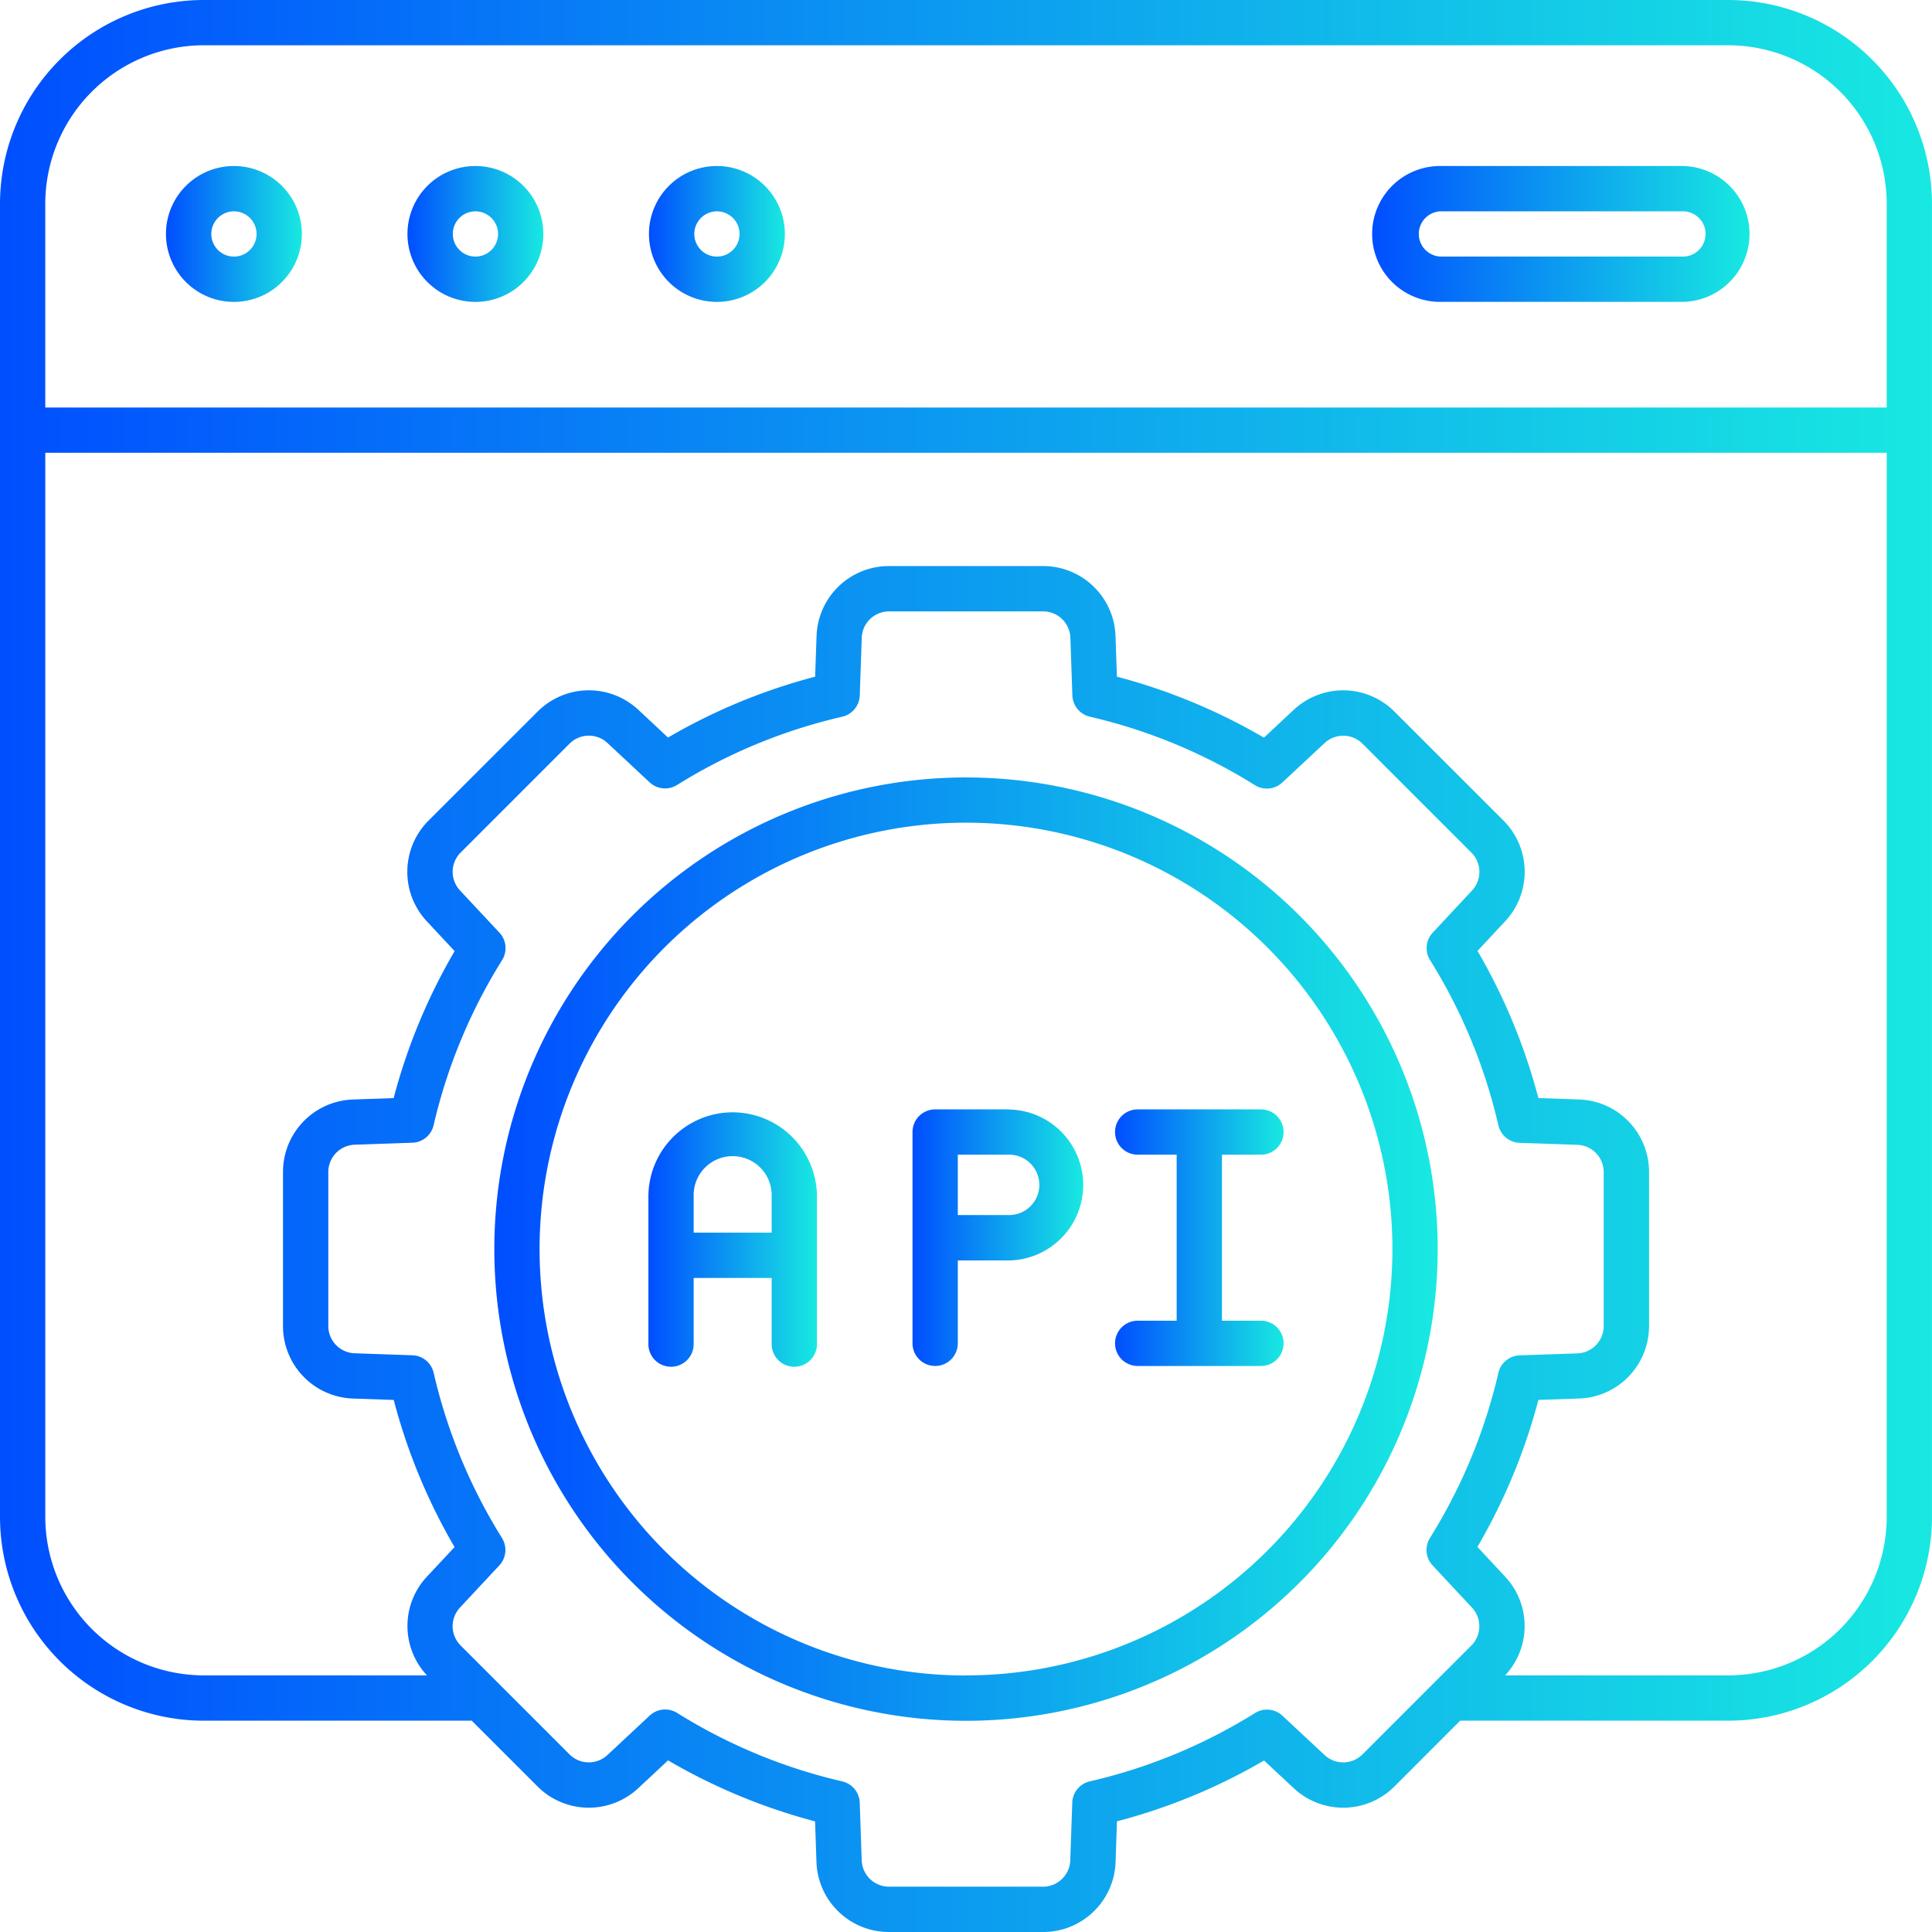 <svg xmlns="http://www.w3.org/2000/svg" xmlns:xlink="http://www.w3.org/1999/xlink" width="72" height="72" viewBox="0 0 72 72">
  <defs>
    <linearGradient id="linear-gradient" y1="0.5" x2="1" y2="0.5" gradientUnits="objectBoundingBox">
      <stop offset="0" stop-color="#004eff"/>
      <stop offset="1" stop-color="#18e9e1"/>
    </linearGradient>
    <linearGradient id="linear-gradient-7" x1="0" y1="0.5" x2="1" y2="0.5" xlink:href="#linear-gradient"/>
    <linearGradient id="linear-gradient-9" x1="0" y1="0.5" x2="1" y2="0.5" xlink:href="#linear-gradient"/>
  </defs>
  <g id="Serv_DE_CS_API_and_Microservices_Integration_Services_blue_gradient" data-name="Serv_DE_CS_API and Microservices Integration Services_blue gradient" transform="translate(-6840.182 -648.327)">
    <path id="Path_431" data-name="Path 431" d="M6848.9,654.514a2.532,2.532,0,1,0,2.531,2.532A2.532,2.532,0,0,0,6848.9,654.514Zm0,3.375a.843.843,0,1,1,.843-.843A.843.843,0,0,1,6848.9,657.889Z" fill="url(#linear-gradient)"/>
    <path id="Path_432" data-name="Path 432" d="M6866.9,654.514a2.532,2.532,0,1,0,2.531,2.532A2.532,2.532,0,0,0,6866.9,654.514Zm0,3.375a.843.843,0,1,1,.843-.843A.843.843,0,0,1,6866.9,657.889Z" fill="url(#linear-gradient)"/>
    <path id="Path_433" data-name="Path 433" d="M6857.9,654.514a2.532,2.532,0,1,0,2.531,2.532A2.532,2.532,0,0,0,6857.9,654.514Zm0,3.375a.843.843,0,1,1,.843-.843A.843.843,0,0,1,6857.9,657.889Z" fill="url(#linear-gradient)"/>
    <path id="Path_434" data-name="Path 434" d="M6902.9,654.514h-9a2.532,2.532,0,1,0,0,5.063h9a2.532,2.532,0,0,0,0-5.063Zm0,3.375h-9a.843.843,0,1,1,0-1.687h9a.843.843,0,0,1,0,1.687Z" fill="url(#linear-gradient)"/>
    <path id="Path_435" data-name="Path 435" d="M6904.588,648.327h-56.812a7.6,7.6,0,0,0-7.594,7.594v48.937a7.6,7.6,0,0,0,7.594,7.594h9.988l2.446,2.446a2.7,2.7,0,0,0,3.763.065l1.106-1.032a21.878,21.878,0,0,0,5.478,2.273l.052,1.508a2.7,2.7,0,0,0,2.707,2.615h5.735a2.7,2.7,0,0,0,2.706-2.615l.05-1.509a21.886,21.886,0,0,0,5.483-2.267l1.1,1.027a2.7,2.7,0,0,0,3.763-.064l2.446-2.447h9.988a7.6,7.6,0,0,0,7.594-7.594V655.921A7.6,7.6,0,0,0,6904.588,648.327Zm-9.574,61.325-4.054,4.054a1.016,1.016,0,0,1-1.418.023l-1.567-1.462a.844.844,0,0,0-1.023-.1,20.186,20.186,0,0,1-6.158,2.547.842.842,0,0,0-.652.793l-.074,2.146a1.017,1.017,0,0,1-1.017.985h-5.735a1.018,1.018,0,0,1-1.021-.985l-.073-2.146a.845.845,0,0,0-.653-.793,20.183,20.183,0,0,1-6.153-2.552.844.844,0,0,0-1.022.1l-1.572,1.467a1.016,1.016,0,0,1-1.418-.024l-4.053-4.053a1.016,1.016,0,0,1-.025-1.418l1.463-1.567a.845.845,0,0,0,.1-1.023,20.21,20.21,0,0,1-2.546-6.157.844.844,0,0,0-.793-.653l-2.147-.074a1.017,1.017,0,0,1-.986-1.02v-5.732a1.018,1.018,0,0,1,.986-1.021l2.145-.074a.843.843,0,0,0,.793-.652,20.246,20.246,0,0,1,2.553-6.154.842.842,0,0,0-.1-1.022l-1.467-1.571a1.016,1.016,0,0,1,.025-1.418l4.053-4.053a1.016,1.016,0,0,1,1.418-.024l1.567,1.462a.844.844,0,0,0,1.023.1,20.183,20.183,0,0,1,6.157-2.544.845.845,0,0,0,.653-.793l.074-2.146a1.017,1.017,0,0,1,1.02-.986h5.735a1.016,1.016,0,0,1,1.02.986l.074,2.144a.845.845,0,0,0,.653.794,20.213,20.213,0,0,1,6.15,2.552.844.844,0,0,0,1.022-.1l1.572-1.467a1.017,1.017,0,0,1,1.418.024l4.054,4.054a1.016,1.016,0,0,1,.023,1.418l-1.462,1.567a.842.842,0,0,0-.1,1.023,20.209,20.209,0,0,1,2.546,6.157.844.844,0,0,0,.793.653l2.146.074a1.017,1.017,0,0,1,.986,1.02v5.732a1.018,1.018,0,0,1-.986,1.021l-2.145.073a.845.845,0,0,0-.794.653,20.2,20.2,0,0,1-2.551,6.153.844.844,0,0,0,.1,1.023l1.466,1.571A1.017,1.017,0,0,1,6895.014,709.652Zm15.48-4.794a5.911,5.911,0,0,1-5.906,5.906h-8.315a2.691,2.691,0,0,0,0-3.681l-1.032-1.107a21.894,21.894,0,0,0,2.273-5.478l1.508-.052a2.7,2.7,0,0,0,2.615-2.706v-5.732a2.7,2.7,0,0,0-2.615-2.707l-1.509-.052a21.911,21.911,0,0,0-2.269-5.485l1.027-1.1a2.7,2.7,0,0,0-.064-3.763l-4.054-4.051a2.7,2.7,0,0,0-3.762-.065l-1.106,1.032a21.885,21.885,0,0,0-5.478-2.272l-.053-1.509a2.7,2.7,0,0,0-2.7-2.614h-5.735a2.7,2.7,0,0,0-2.707,2.614l-.052,1.509a21.867,21.867,0,0,0-5.483,2.268l-1.1-1.028a2.7,2.7,0,0,0-3.764.065l-4.055,4.053a2.7,2.7,0,0,0-.065,3.763l1.032,1.106a21.876,21.876,0,0,0-2.273,5.478l-1.508.052a2.7,2.7,0,0,0-2.615,2.707v5.732a2.7,2.7,0,0,0,2.616,2.706l1.51.052a21.873,21.873,0,0,0,2.267,5.483l-1.028,1.1a2.692,2.692,0,0,0,0,3.681h-8.317a5.912,5.912,0,0,1-5.907-5.906V665.2h68.625Zm0-41.344h-68.625v-7.593a5.914,5.914,0,0,1,5.907-5.907h56.812a5.912,5.912,0,0,1,5.906,5.907Z" fill="url(#linear-gradient)"/>
    <path id="Path_436" data-name="Path 436" d="M6876.182,677.3a17.578,17.578,0,1,0,17.578,17.578A17.578,17.578,0,0,0,6876.182,677.3Zm0,33.468a15.891,15.891,0,1,1,15.891-15.89A15.89,15.89,0,0,1,6876.182,710.764Z" fill="url(#linear-gradient)"/>
    <path id="Path_437" data-name="Path 437" d="M6867.487,689.78a3.144,3.144,0,0,0-3.141,3.141v5.468a.844.844,0,1,0,1.687,0v-2.437h2.907v2.437a.844.844,0,1,0,1.687,0v-5.468A3.144,3.144,0,0,0,6867.487,689.78Zm1.453,3.141v1.344h-2.907v-1.344a1.454,1.454,0,1,1,2.907-.057Z" fill="url(#linear-gradient-7)"/>
    <path id="Path_438" data-name="Path 438" d="M6887.174,697.546h-1.453v-6.188h1.453a.843.843,0,1,0,0-1.687h-4.594a.843.843,0,0,0,0,1.687h1.453v6.188h-1.453a.843.843,0,0,0,0,1.687h4.594a.843.843,0,1,0,0-1.687Z" fill="url(#linear-gradient)"/>
    <path id="Path_439" data-name="Path 439" d="M6877.79,689.671h-2.757a.843.843,0,0,0-.844.843v7.875a.844.844,0,1,0,1.688,0V695.3h1.913a2.813,2.813,0,0,0,0-5.625Zm0,3.937h-1.913v-2.25h1.913a1.125,1.125,0,0,1,0,2.25Z" fill="url(#linear-gradient-9)"/>
  </g>
</svg>
